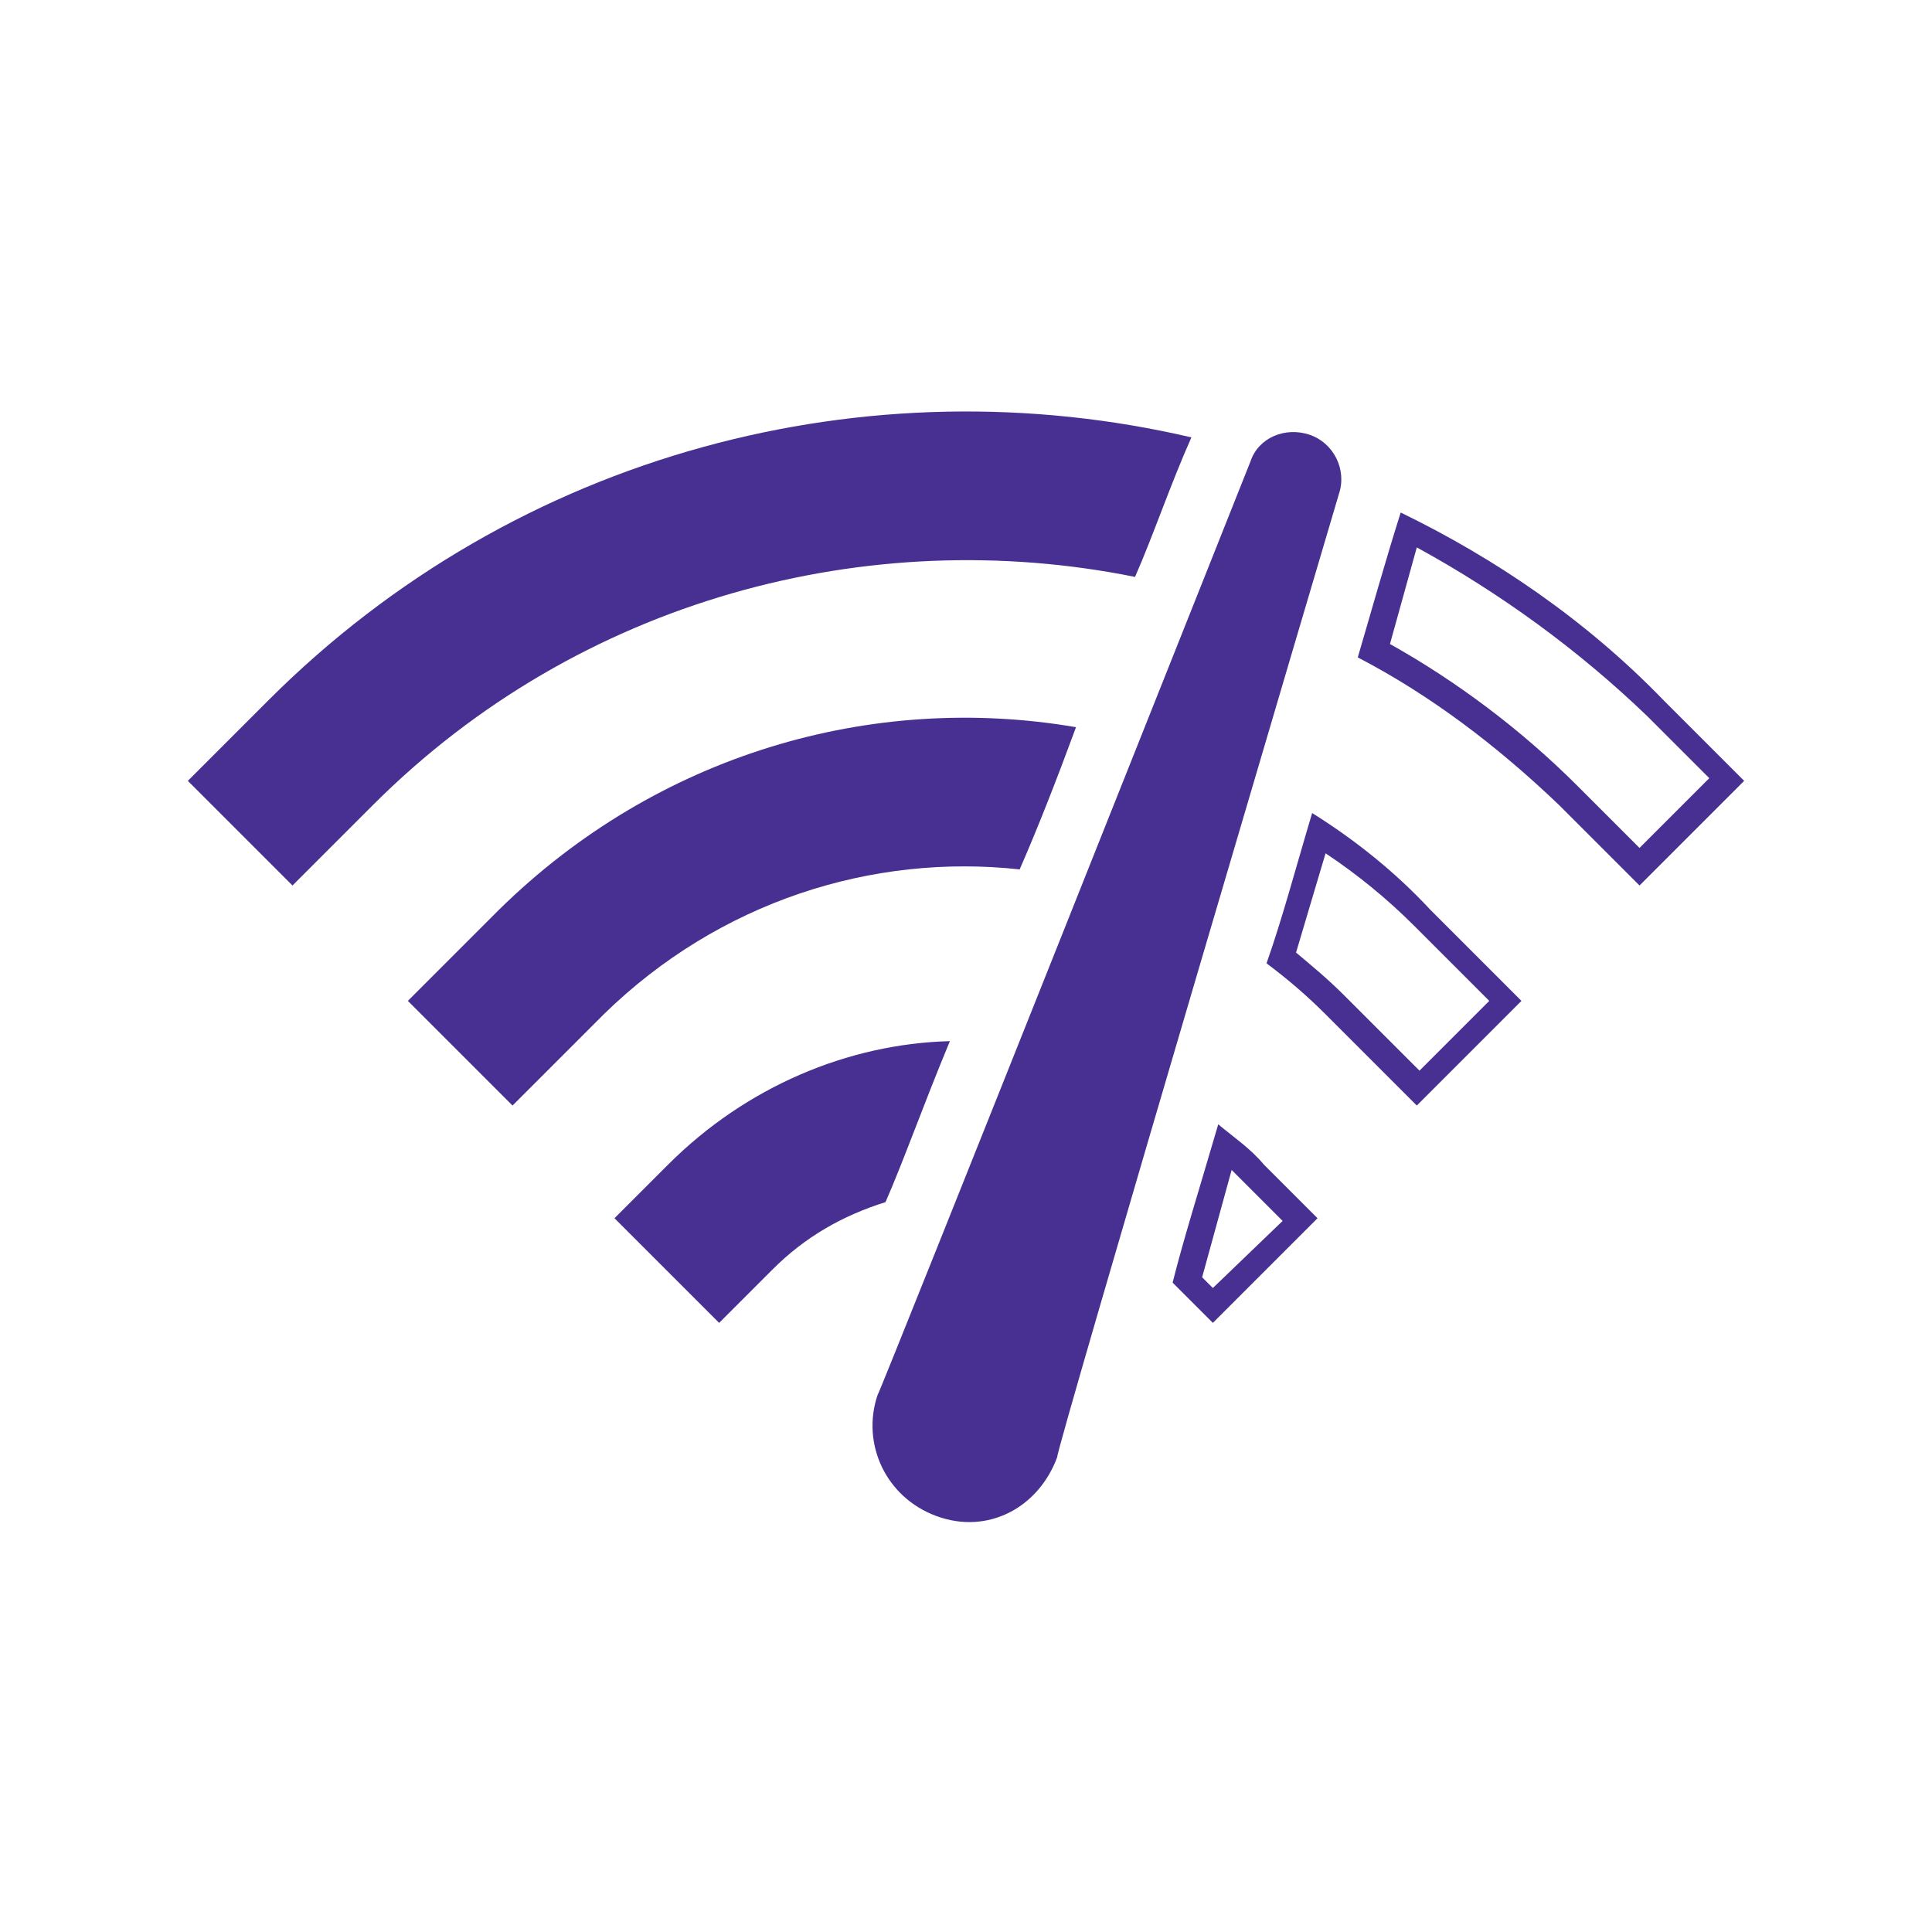 <?xml version="1.0" encoding="UTF-8"?>
<!-- Generator: Adobe Illustrator 26.2.1, SVG Export Plug-In . SVG Version: 6.00 Build 0)  -->
<svg xmlns="http://www.w3.org/2000/svg" xmlns:xlink="http://www.w3.org/1999/xlink" version="1.1" id="Layer_1" x="0px" y="0px" viewBox="0 0 72 72" style="enable-background:new 0 0 72 72;" xml:space="preserve">
<style type="text/css">
	.st0{fill-rule:evenodd;clip-rule:evenodd;fill:#483092;}
	.st1{fill:#483092;}
</style>
<g>
	<path class="st0" d="M49.9,18.4c0.3-0.9-0.2-1.9-1.1-2.2c-0.9-0.3-1.9,0.1-2.2,1c0,0-13.8,34.7-13.9,34.8c-0.6,1.8,0.3,3.8,2.2,4.5   s3.8-0.3,4.5-2.2C39.3,54.2,49.9,18.4,49.9,18.4z"></path>
	<g>
		<path class="st1" d="M42.3,21.5c0.7-1.6,1.3-3.4,2.1-5.2c0,0,0,0,0,0c-12-2.8-25.1,0.5-34.4,9.8l-3,3l3.9,3.9l3-3    C21.6,22.3,32.4,19.5,42.3,21.5z"></path>
		<path class="st1" d="M38,32.4c0.7-1.6,1.4-3.4,2.1-5.3c-7.6-1.3-15.6,1-21.5,6.8l-3.4,3.4l3.9,3.9l3.4-3.4    C26.8,33.6,32.5,31.8,38,32.4z"></path>
		<path class="st1" d="M49.4,31.8c1.2,0.8,2.3,1.7,3.3,2.7l2.8,2.8l-2.6,2.6l-2.8-2.8c-0.6-0.6-1.2-1.1-1.8-1.6L49.4,31.8     M48.9,30.3c-0.6,2-1.1,3.9-1.7,5.6c0.8,0.6,1.5,1.2,2.2,1.9l3.4,3.4l3.9-3.9l-3.4-3.4C52,32.5,50.5,31.3,48.9,30.3L48.9,30.3z"></path>
		<path class="st1" d="M35.4,38.8c-3.8,0.1-7.6,1.7-10.5,4.6l-2,2l3.9,3.9l2-2c1.2-1.2,2.6-2,4.2-2.5C33.7,43.2,34.4,41.2,35.4,38.8    z"></path>
		<path class="st1" d="M52.8,20.4c3.1,1.7,6,3.8,8.6,6.3l2.3,2.3l-2.6,2.6l-2.3-2.3c-2.1-2.1-4.5-3.9-7-5.3L52.8,20.4 M52.2,19.1    c-0.6,1.9-1.1,3.7-1.6,5.4c2.7,1.4,5.2,3.3,7.5,5.5l3,3l3.9-3.9l-3-3C59.1,23.1,55.7,20.8,52.2,19.1L52.2,19.1z"></path>
		<path class="st1" d="M45.9,43.6c0.2,0.2,0.3,0.3,0.5,0.5l1.4,1.4L45.2,48l-0.4-0.4L45.9,43.6 M45.4,41.9c-0.7,2.4-1.3,4.3-1.7,5.9    l1.5,1.5l3.9-3.9l-2-2C46.6,42.8,46,42.4,45.4,41.9L45.4,41.9z"></path>
	</g>
</g>
</svg>
